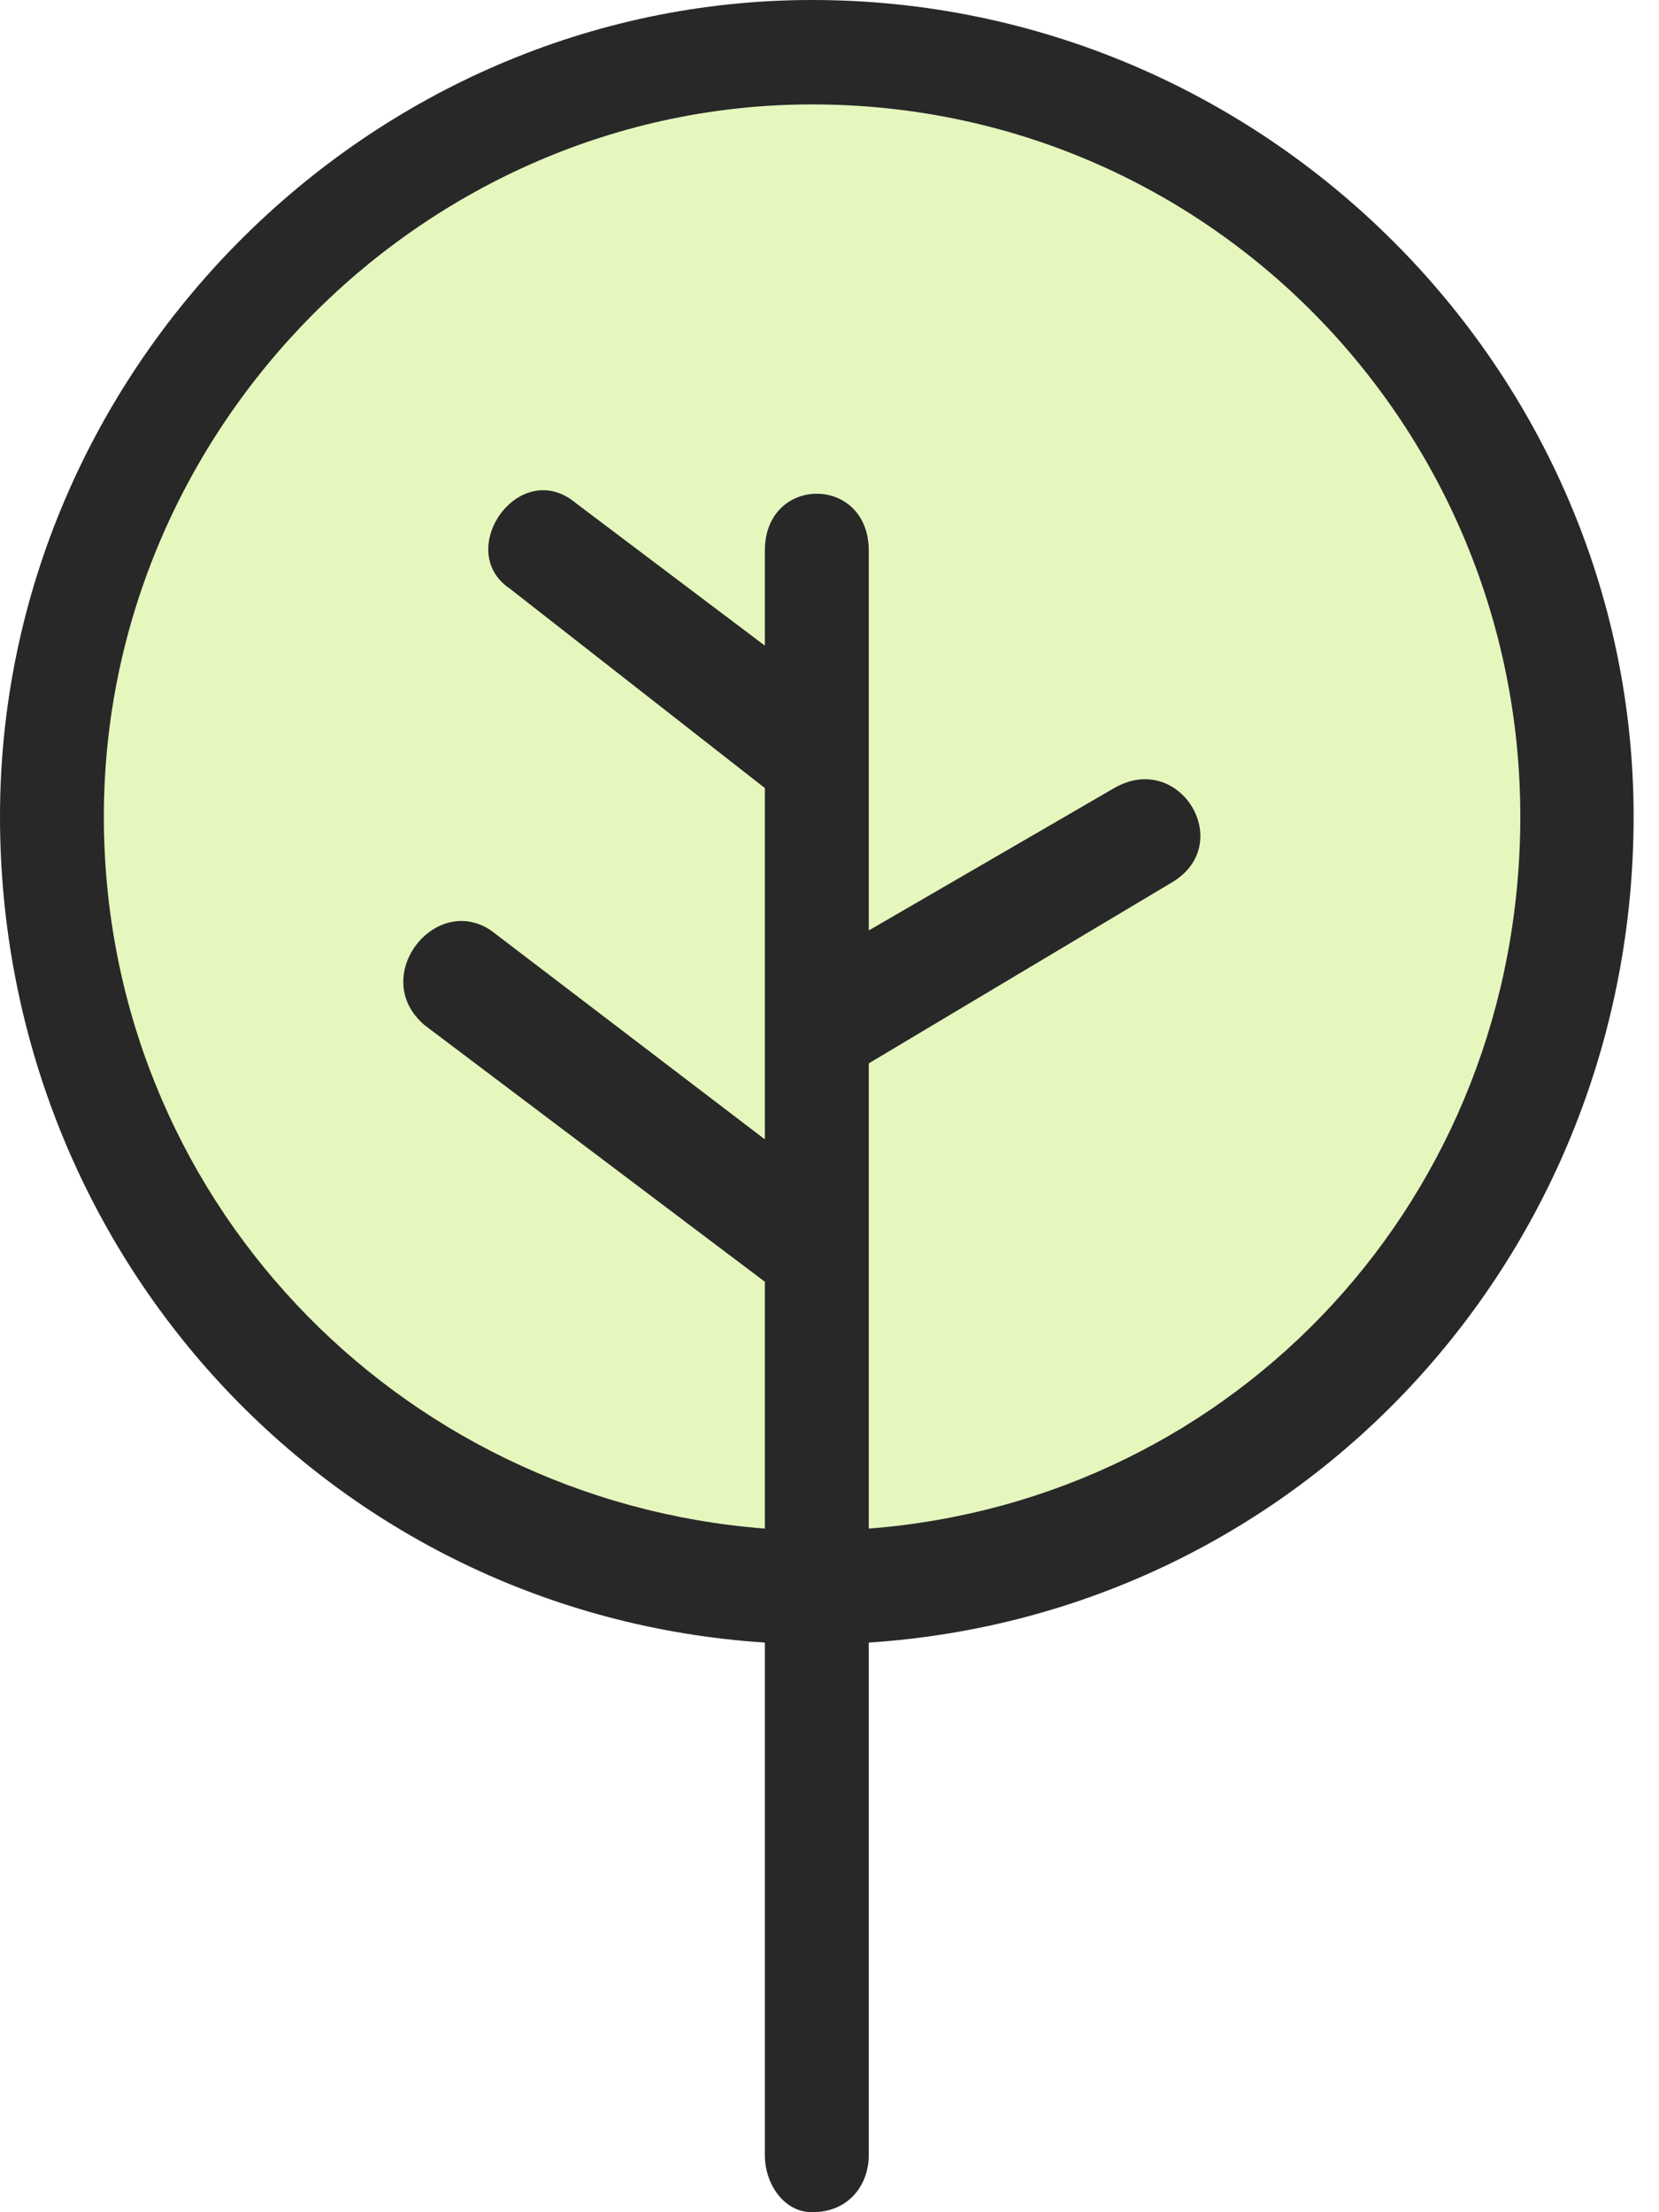 <?xml version="1.0" encoding="UTF-8"?>
<svg width="30px" height="40px" viewBox="0 0 30 40" version="1.1" xmlns="http://www.w3.org/2000/svg" xmlns:xlink="http://www.w3.org/1999/xlink">
    <!-- Generator: Sketch 46.2 (44496) - http://www.bohemiancoding.com/sketch -->
    <title>drvo outline</title>
    <desc>Created with Sketch.</desc>
    <defs></defs>
    <g id="Page-1" stroke="none" stroke-width="1" fill="none" fill-rule="evenodd">
        <g id="Desktop-v4" transform="translate(-957, -5640)">
            <g id="Section-2---električna" transform="translate(0, 1583)">
                <g id="Hot-&amp;-Cool-1" transform="translate(230, 3209)">
                    <g id="CO2-vs-Drveće-ALT" transform="translate(0, 310)">
                        <g id="52-šuma-x2" transform="translate(103, 488)">
                            <g id="drvo-outline" transform="translate(624, 50)">
                                <ellipse id="Oval" fill-opacity="0.3" fill="#A8E224" cx="14.694" cy="14.769" rx="14.082" ry="14.154"></ellipse>
                                <path d="M13.831,9.957 C13.831,8.584 15.71,8.584 15.71,9.957 L15.71,16.824 L20.149,14.249 C21.344,13.562 22.369,15.279 21.174,15.966 L15.71,19.227 L15.71,27.639 C22.369,27.124 27.492,21.631 27.492,14.764 C27.492,7.725 21.857,1.888 14.685,1.888 C7.684,1.888 1.878,7.725 1.878,14.764 C1.878,21.631 7.172,27.124 13.831,27.639 L13.831,23.176 L7.684,18.541 C6.66,17.682 7.855,16.137 8.879,16.824 L13.831,20.601 L13.831,14.249 L9.221,10.644 C8.196,9.957 9.392,8.24 10.416,9.099 L13.831,11.674 L13.831,9.957 Z M14.685,9.09494702e-13 C22.881,9.09494702e-13 29.541,6.695 29.541,14.764 C29.541,22.661 23.564,29.185 15.71,29.7 L15.71,38.97 C15.71,39.485 15.368,40 14.685,40 C14.173,40 13.831,39.485 13.831,38.97 L13.831,29.7 C5.976,29.185 0,22.661 0,14.764 C0,6.695 6.66,9.09494702e-13 14.685,9.09494702e-13 L14.685,9.09494702e-13 Z" id="Fill-1" fill="#282828"></path>
                            </g>
                        </g>
                    </g>
                </g>
            </g>
        </g>
    </g>
</svg>